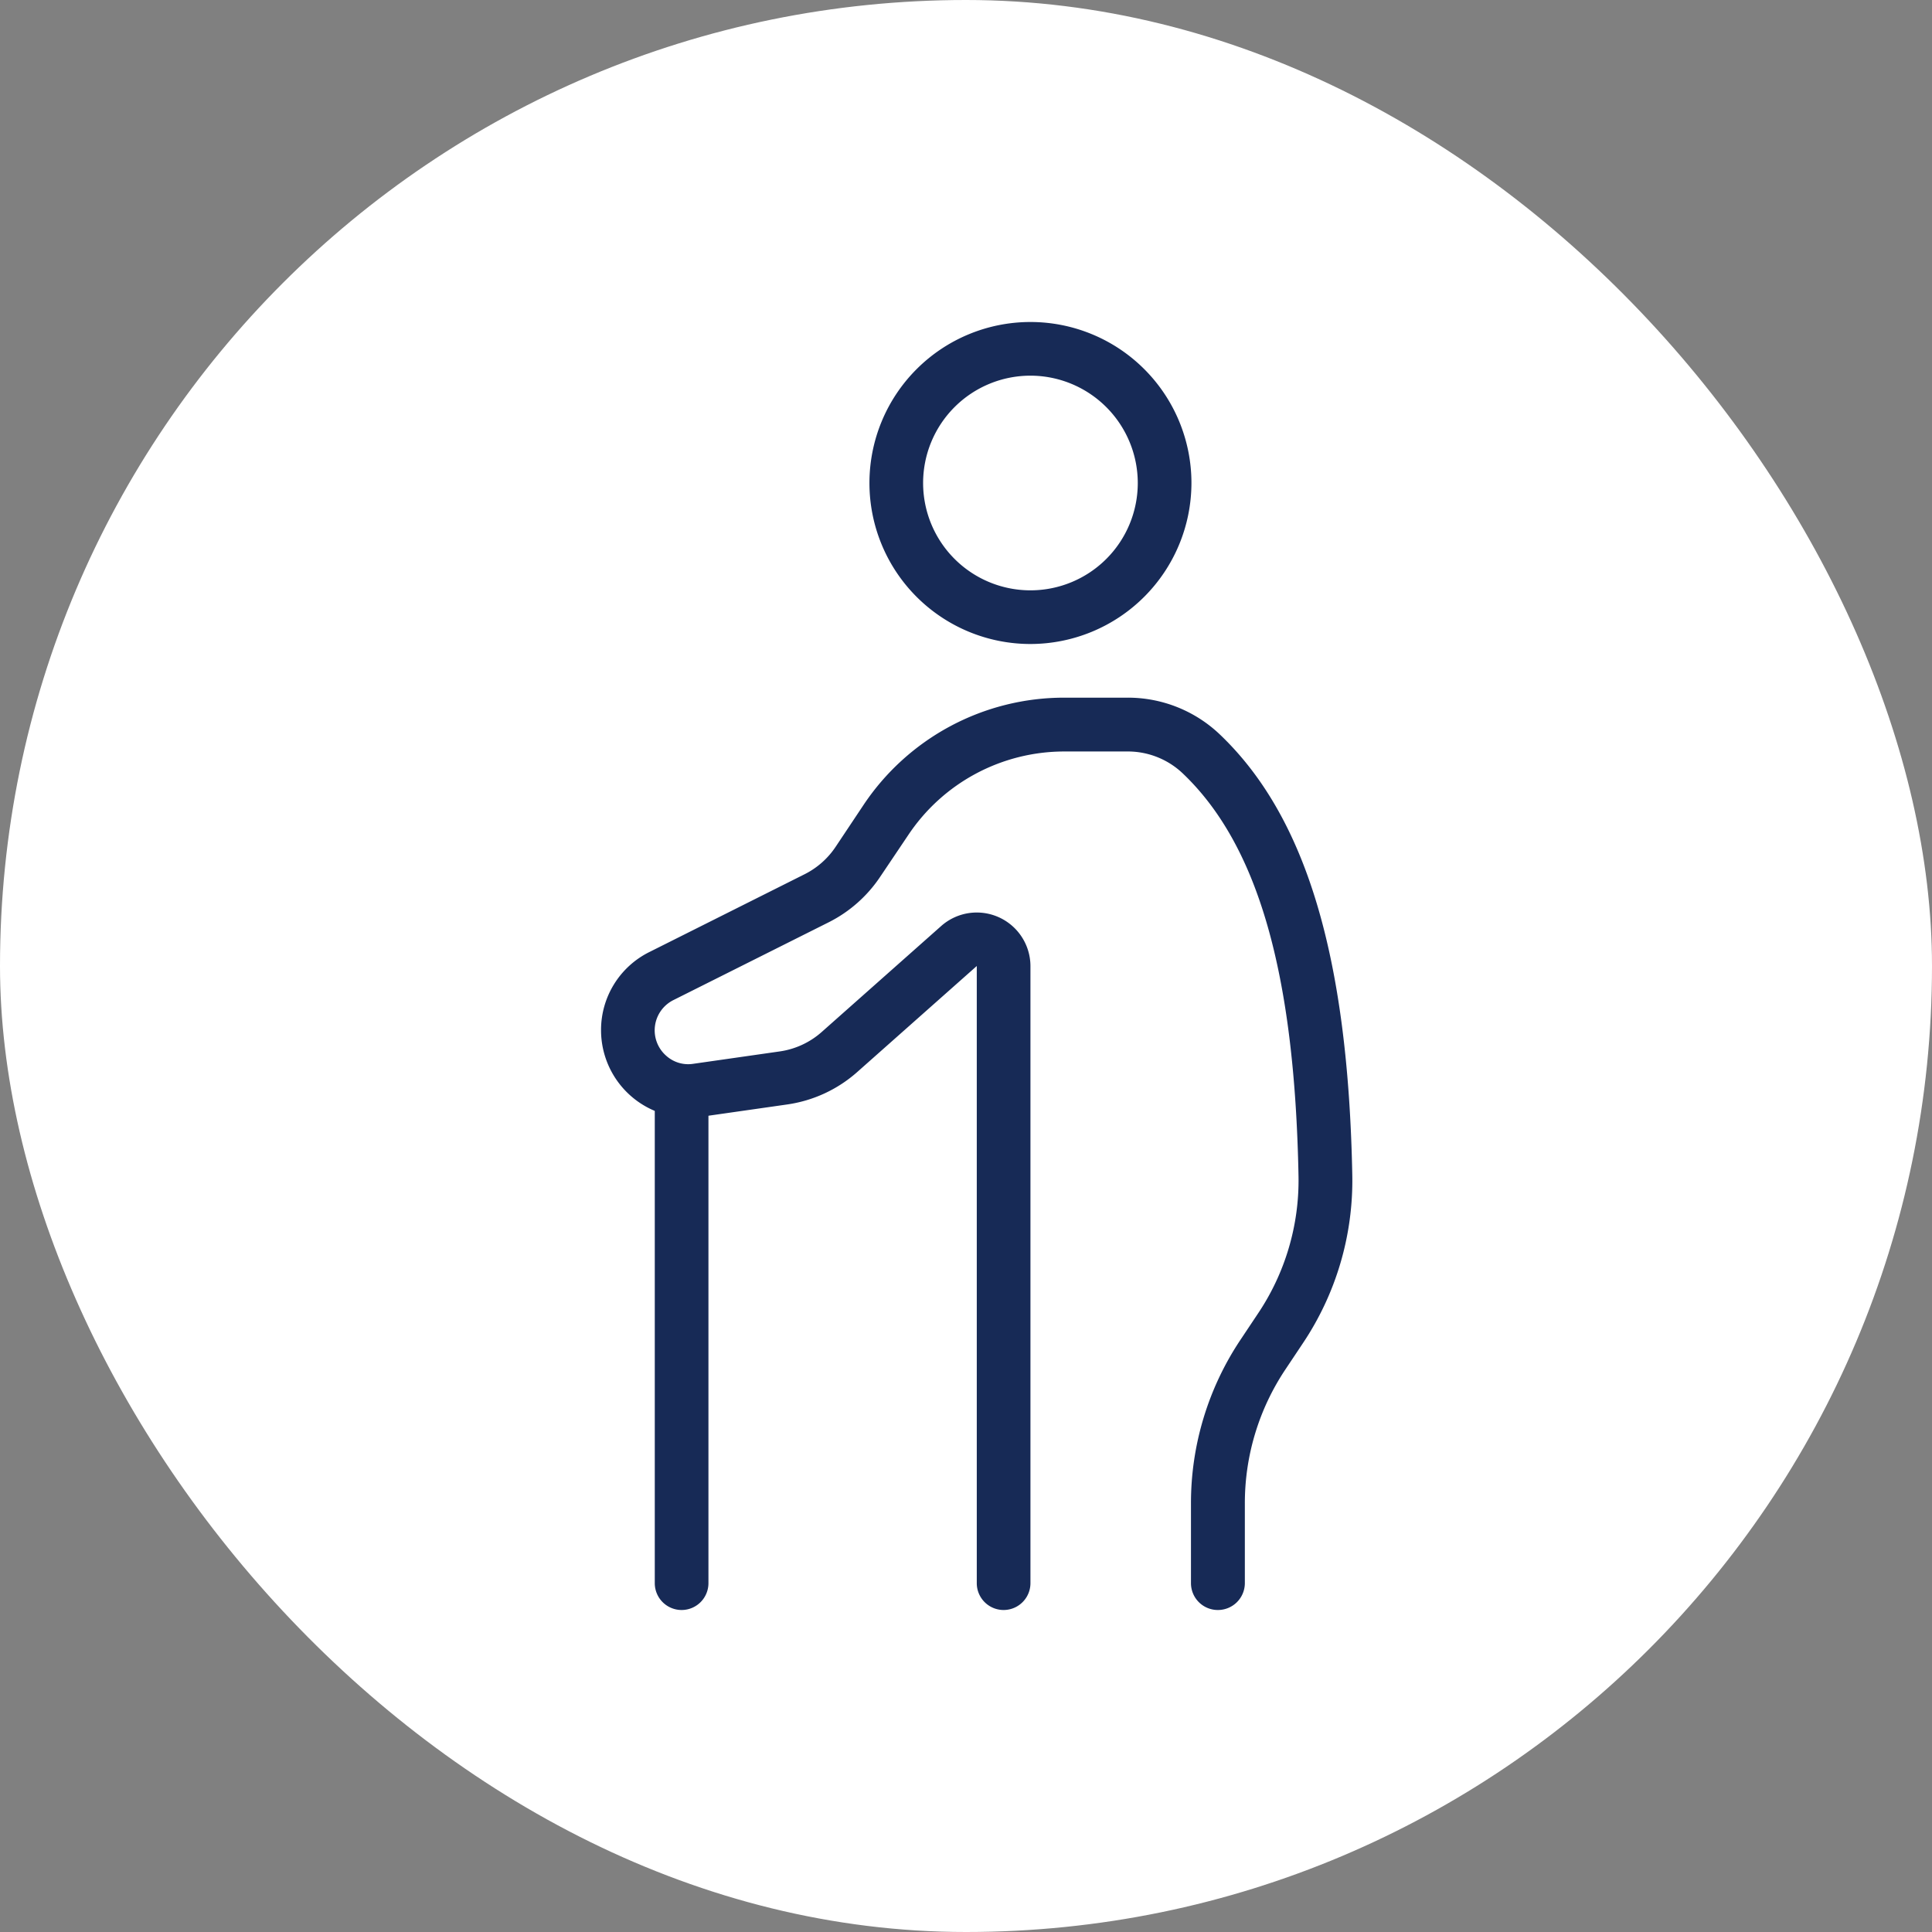 <svg id="Groupe_13897" data-name="Groupe 13897" xmlns="http://www.w3.org/2000/svg" width="90" height="90" viewBox="0 0 90 90">
  <rect x="0" y="0" width="90" height="90" fill="#808080" stroke="none"/>
  <rect id="Rectangle_5743" data-name="Rectangle 5743" width="90" height="90" rx="45" fill="#fff"/>
  <g id="Groupe_13399" data-name="Groupe 13399" transform="translate(-451 -735)">
    <g id="old-man" transform="translate(473.995 750)">
      <g id="Groupe_11633" data-name="Groupe 11633" transform="translate(17.507)">
        <path id="Tracé_10071" data-name="Tracé 10071" d="M17.506,15a7.5,7.5,0,1,1,7.5-7.5A7.509,7.509,0,0,1,17.506,15Zm0-12.5a5,5,0,1,0,5,5A5.005,5.005,0,0,0,17.506,2.5Z" transform="translate(-10.006)" fill="#172a56"/>
      </g>
      <g id="Groupe_11634" data-name="Groupe 11634" transform="translate(7.507 35)">
        <path id="Tracé_10072" data-name="Tracé 10072" d="M7.256,39a1.25,1.25,0,0,1-1.25-1.25V15.25a1.25,1.25,0,1,1,2.5,0v22.5A1.25,1.25,0,0,1,7.256,39Z" transform="translate(-6.006 -14)" fill="#172a56"/>
      </g>
      <g id="Groupe_11635" data-name="Groupe 11635" transform="translate(5.005 17.5)">
        <path id="Tracé_10073" data-name="Tracé 10073" d="M33.735,49.5a1.25,1.25,0,0,1-1.25-1.25V44.535a13.7,13.7,0,0,1,2.31-7.628l.8-1.2a11.127,11.127,0,0,0,1.9-6.4c-.177-9.5-1.9-15.475-5.415-18.8a3.714,3.714,0,0,0-2.58-1h-2.91a8.736,8.736,0,0,0-7.28,3.9L18.01,15.34a6.263,6.263,0,0,1-2.4,2.123L8.375,21.088a1.575,1.575,0,0,0-.328,2.6,1.529,1.529,0,0,0,1.253.368l4.018-.575a3.747,3.747,0,0,0,1.957-.9l5.57-4.94A2.5,2.5,0,0,1,25.007,19.5V48.25a1.25,1.25,0,0,1-2.5,0V19.5l-5.57,4.94a6.248,6.248,0,0,1-3.26,1.51l-4.02.575a4.077,4.077,0,0,1-4.653-4.032,4.052,4.052,0,0,1,2.25-3.643l7.233-3.625a3.766,3.766,0,0,0,1.442-1.273l1.295-1.943A11.231,11.231,0,0,1,26.587,7H29.5a6.207,6.207,0,0,1,4.3,1.685c4.035,3.82,6.005,10.358,6.2,20.57a13.612,13.612,0,0,1-2.315,7.838l-.8,1.2a11.207,11.207,0,0,0-1.89,6.24V48.25a1.254,1.254,0,0,1-1.252,1.25Z" transform="translate(-5.005 -7)" fill="#172a56"/>
      </g>
    </g>
  </g>
</svg>
